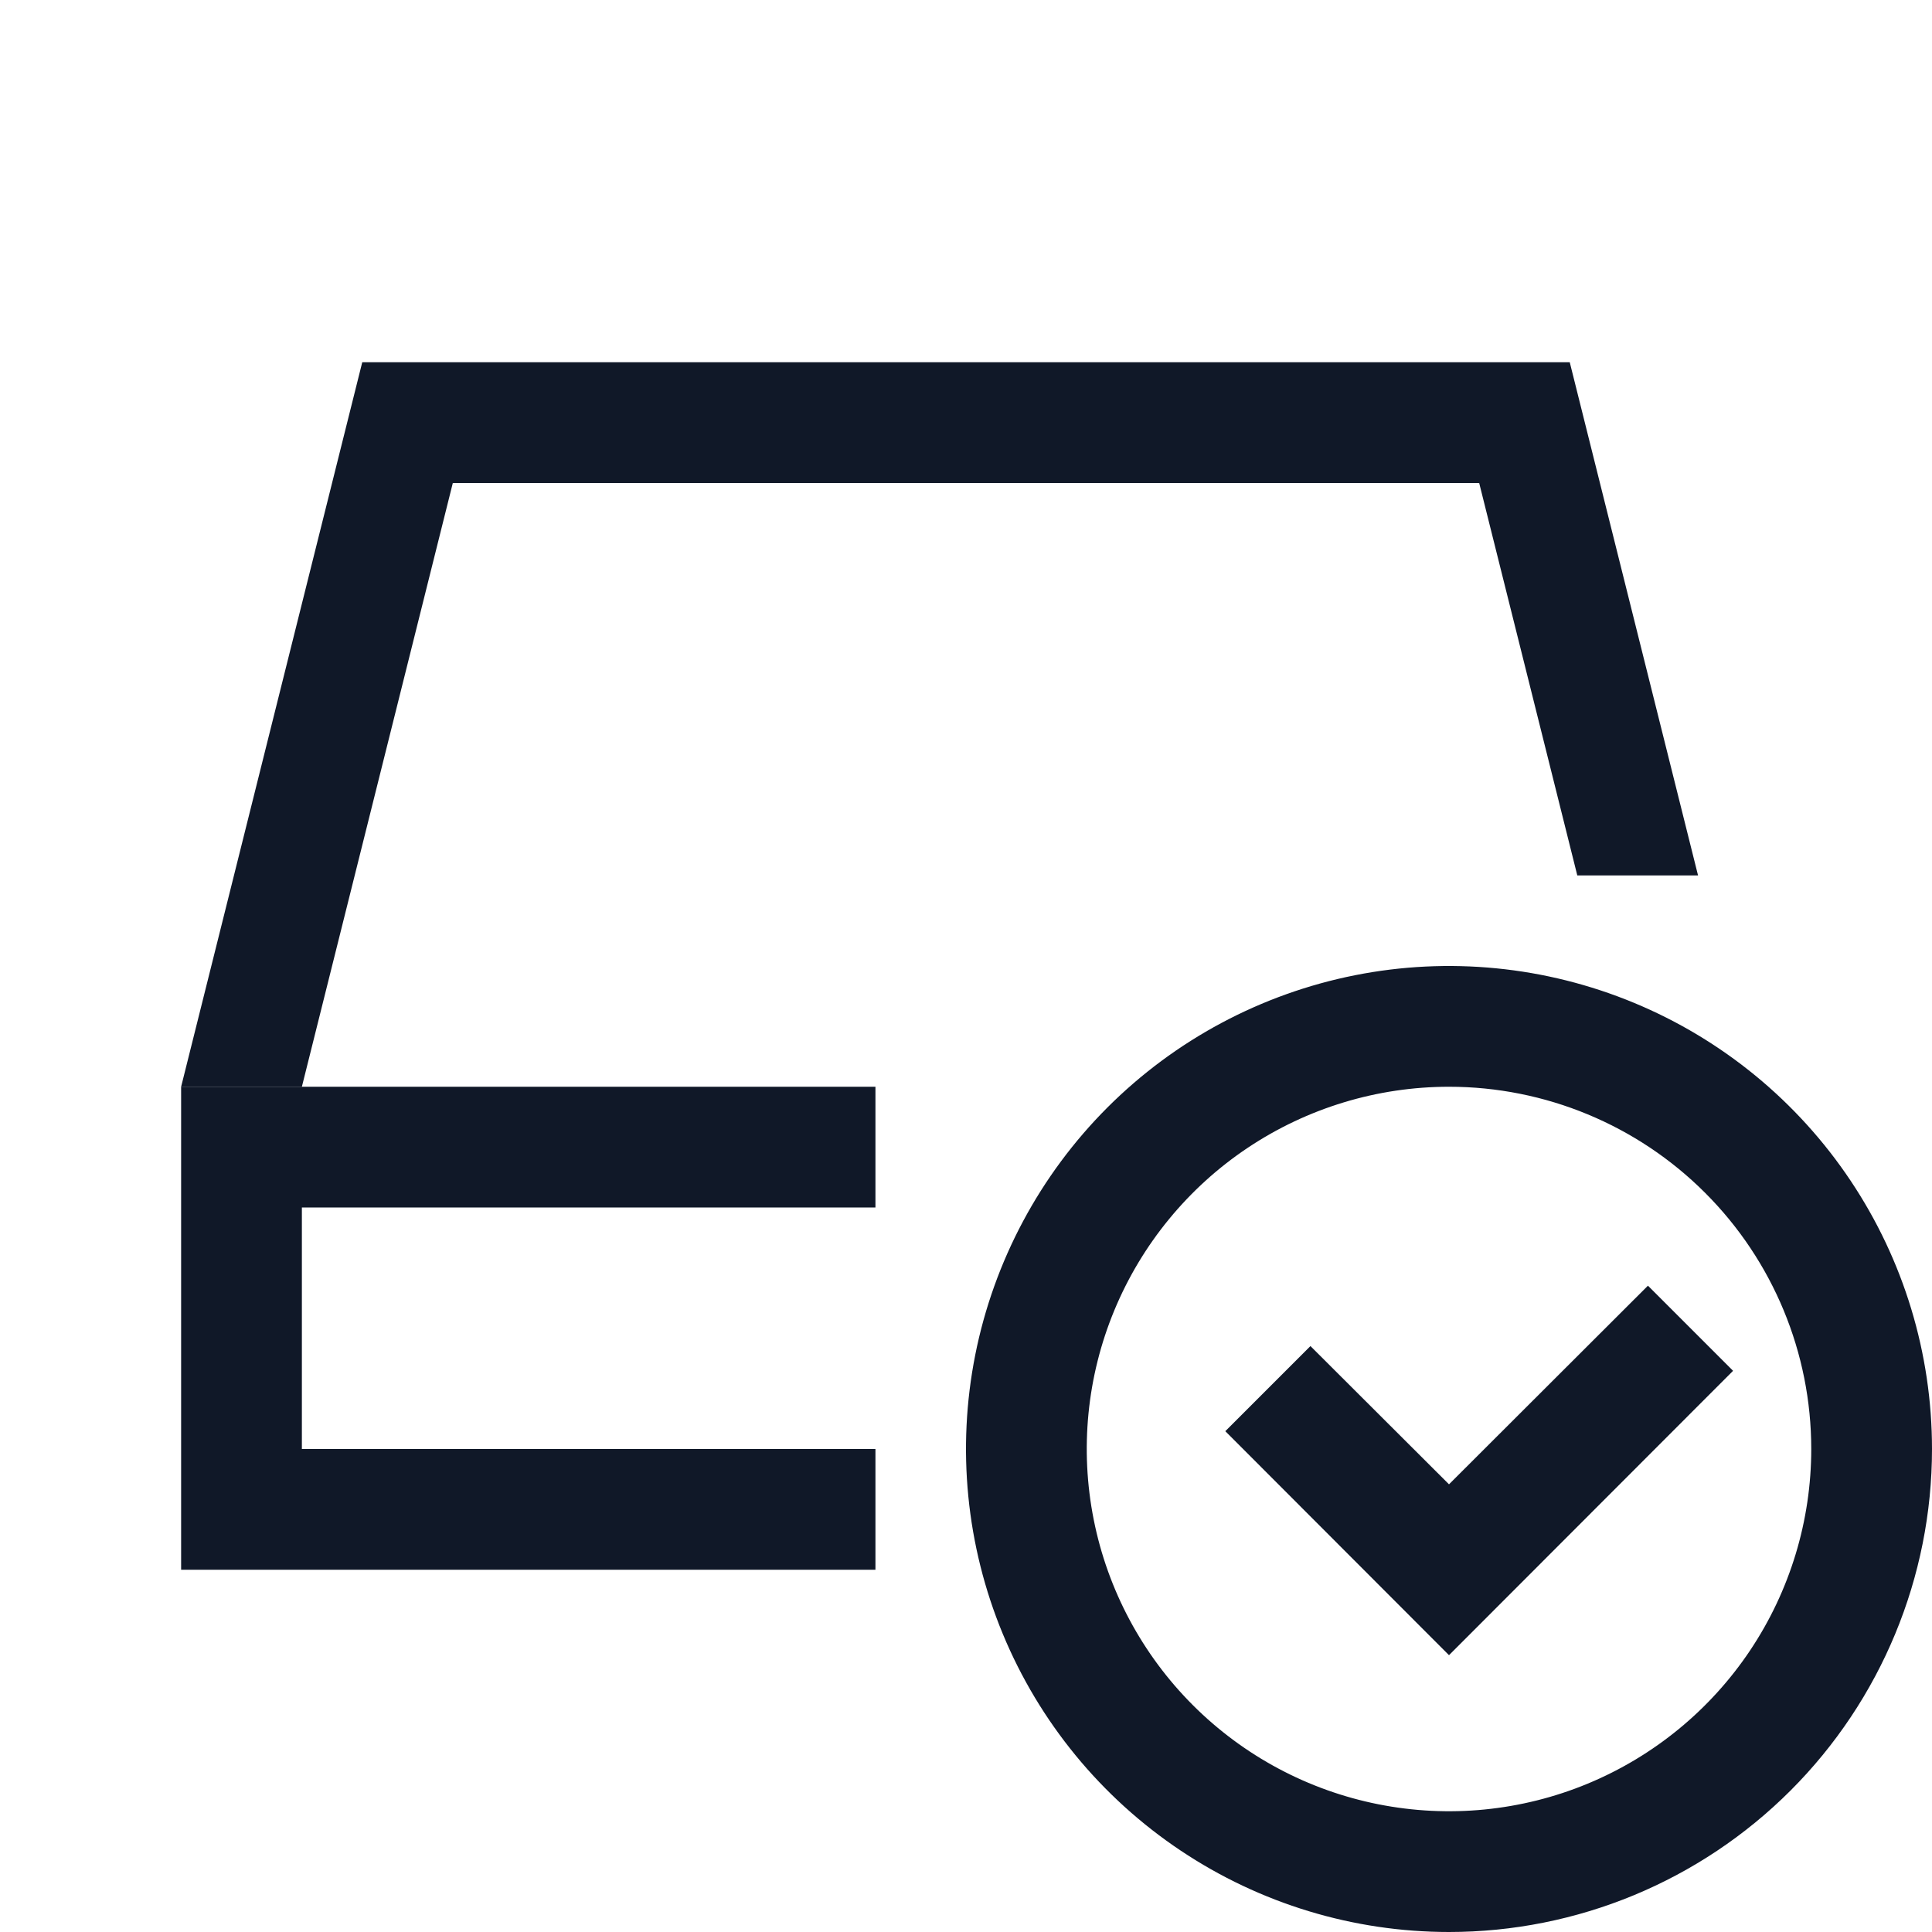<svg width="64" height="64" viewBox="0 0 64 64" fill="none" xmlns="http://www.w3.org/2000/svg">
<path d="M29 52H6V36H29V40H10V48H29V52Z" fill="#101828"/>
<path d="M52 12H12L6 36H10L15 16H49L52.25 29H56.25L52 12Z" fill="#101828"/>
<path d="M48 64C44.836 64 41.742 63.062 39.111 61.303C36.48 59.545 34.429 57.047 33.218 54.123C32.007 51.199 31.69 47.982 32.307 44.879C32.925 41.775 34.449 38.924 36.686 36.686C38.924 34.449 41.775 32.925 44.879 32.307C47.982 31.69 51.199 32.007 54.123 33.218C57.047 34.429 59.545 36.48 61.303 39.111C63.062 41.742 64 44.836 64 48C64 52.243 62.314 56.313 59.314 59.314C56.313 62.314 52.243 64 48 64ZM48 36C45.627 36 43.306 36.704 41.333 38.022C39.36 39.341 37.822 41.215 36.913 43.408C36.005 45.6 35.768 48.013 36.231 50.341C36.694 52.669 37.837 54.807 39.515 56.485C41.193 58.163 43.331 59.306 45.659 59.769C47.987 60.232 50.4 59.995 52.592 59.087C54.785 58.178 56.659 56.64 57.978 54.667C59.296 52.694 60 50.373 60 48C60 44.817 58.736 41.765 56.485 39.515C54.235 37.264 51.183 36 48 36Z" fill="#101828"/>
<path d="M48 54.83L40.59 47.41L43.41 44.59L48 49.17L54.59 42.59L57.41 45.41L48 54.83Z" fill="#101828"/>
</svg>
